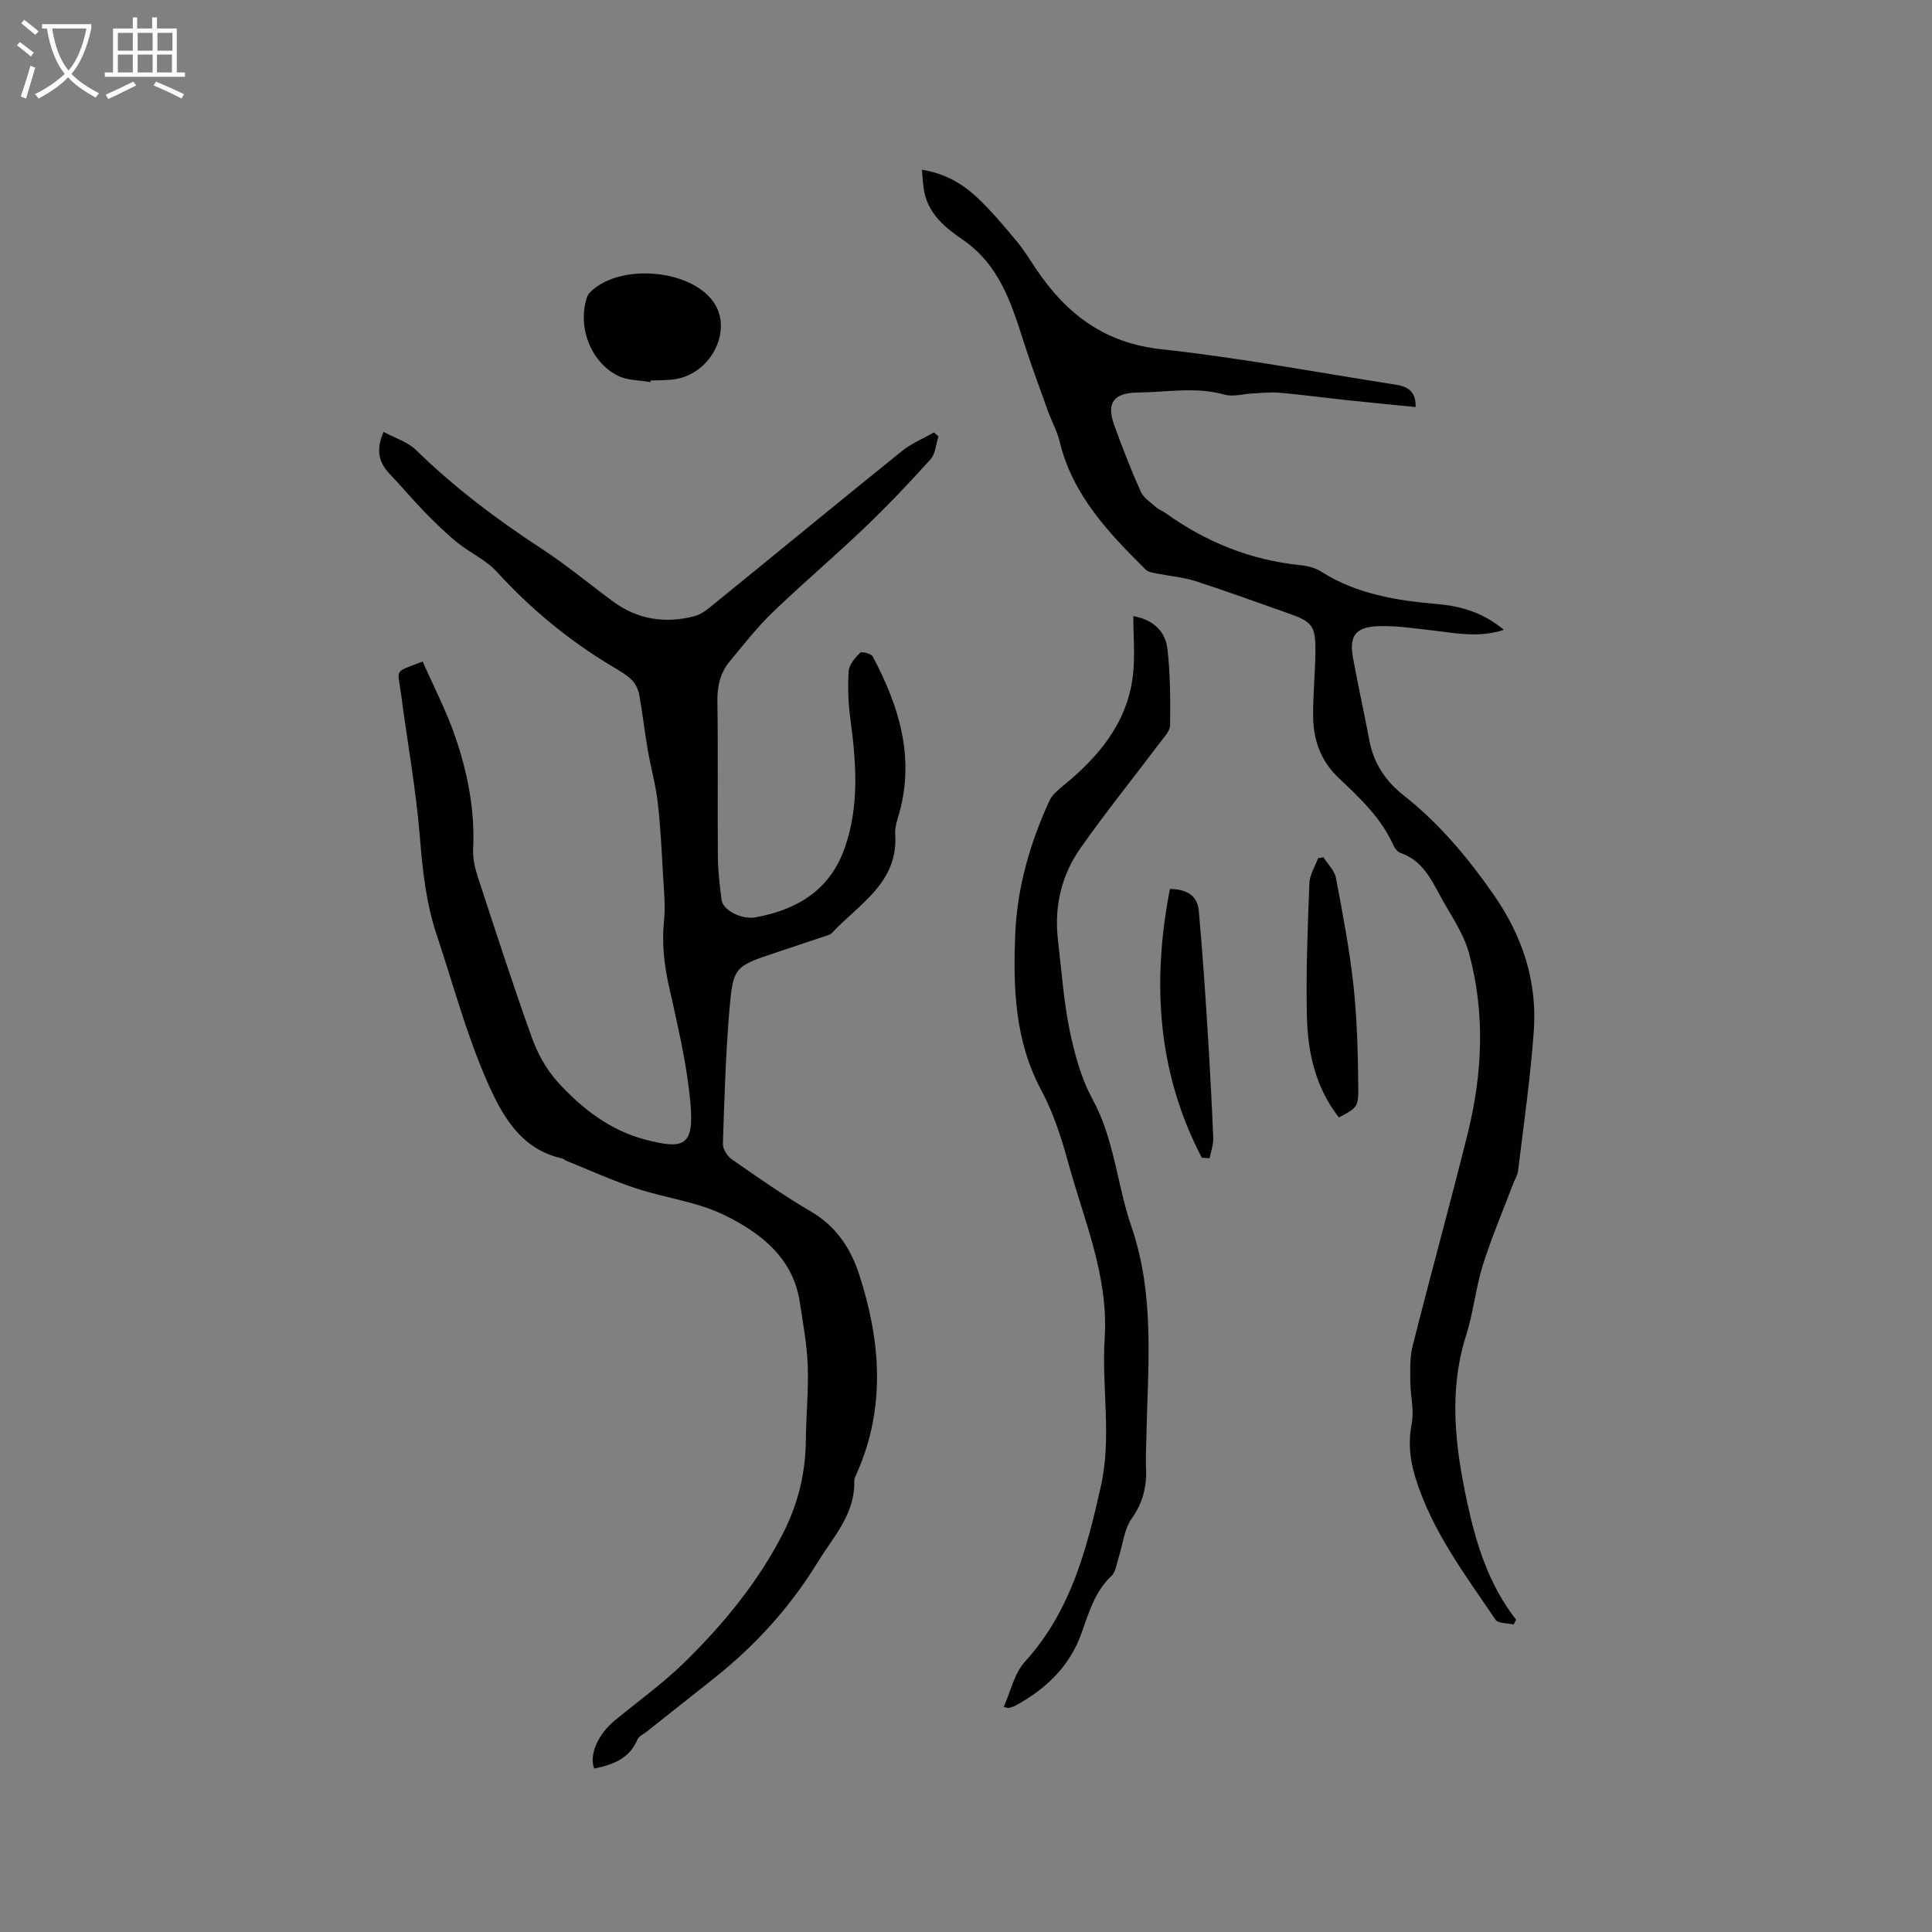 <svg enable-background="new 0 0 400 400" viewBox="0 0 400 400" xmlns="http://www.w3.org/2000/svg"><rect x="0" y="0" width="400" height="400" fill="#808080" stroke="none"/><g fill="#010103"><path d="m123.02 366.16c-1.1-2.8.78-7.1 4.27-9.97 4.83-3.97 9.95-7.64 14.4-12 8.05-7.88 15.21-16.55 20.39-26.66 3.09-6.02 4.7-12.44 4.76-19.25.05-5.19.58-10.39.39-15.57-.16-4.39-.98-8.76-1.64-13.11-1.39-9.2-8.11-14.32-15.51-17.98-5.68-2.81-12.34-3.58-18.45-5.6-4.89-1.62-9.61-3.77-14.4-5.7-.29-.12-.53-.41-.82-.47-8.8-1.92-12.62-9.24-15.67-16.21-4.23-9.64-6.93-19.94-10.29-29.96-2.21-6.58-2.96-13.34-3.51-20.25-.8-10.01-2.63-19.94-3.93-29.91-.68-5.17-1.59-4.2 4.5-6.56 2.29 5.21 4.97 10.35 6.81 15.76 2.53 7.43 4.03 15.12 3.64 23.09-.09 1.84.33 3.8.91 5.57 3.65 11.17 7.27 22.36 11.24 33.43 1.18 3.3 3.01 6.61 5.35 9.19 4.94 5.48 10.86 10.03 18.08 11.93 8.07 2.13 10.16 1.34 9.42-7.35-.71-8.29-2.72-16.49-4.52-24.65-.99-4.5-1.42-8.9-.95-13.49.29-2.91-.02-5.89-.19-8.83-.3-5.17-.53-10.35-1.12-15.48-.42-3.65-1.45-7.23-2.07-10.87-.66-3.83-1.08-7.71-1.79-11.53-.2-1.09-.82-2.28-1.61-3.05-1.13-1.08-2.56-1.88-3.92-2.69-8.98-5.35-16.92-11.93-23.99-19.67-2.22-2.43-5.5-3.86-8.11-5.98-2.42-1.97-4.66-4.17-6.84-6.4-2.43-2.49-4.66-5.19-7.07-7.71-2.29-2.38-3.06-4.97-1.36-8.81 2.33 1.26 4.97 2.05 6.71 3.75 7.92 7.74 16.68 14.34 25.94 20.39 5.13 3.35 9.88 7.3 14.82 10.95 5.12 3.78 10.86 4.63 16.9 3.06 1.53-.4 2.92-1.61 4.21-2.66 12.92-10.49 25.76-21.07 38.72-31.51 1.97-1.59 4.42-2.59 6.64-3.87.31.28.63.55.94.83-.52 1.6-.62 3.6-1.65 4.74-4.39 4.88-8.92 9.65-13.67 14.18-6.2 5.93-12.77 11.48-18.95 17.44-3.26 3.14-6.09 6.75-8.98 10.25-1.95 2.36-2.57 5.13-2.52 8.27.16 10.71.01 21.42.1 32.13.03 2.99.38 6 .77 8.97.28 2.1 4.1 4.13 7.11 3.57 8.63-1.6 15.38-5.67 18.43-14.49 3.04-8.81 2.31-17.72 1.1-26.71-.43-3.23-.55-6.55-.32-9.79.09-1.34 1.32-2.74 2.37-3.78.33-.32 2.28.19 2.6.79 5.4 10.15 8.72 20.7 5.51 32.35-.39 1.43-.96 2.93-.86 4.35.71 10.11-7.46 14.49-13.08 20.51-.46.49-1.32.63-2.01.87-3.11 1.05-6.23 2.08-9.34 3.12-8.91 2.97-9.14 2.95-9.93 12.41-.75 9.08-1.02 18.2-1.31 27.31-.03 1.06.91 2.52 1.84 3.17 5.39 3.75 10.78 7.54 16.44 10.85 5.23 3.06 8.23 7.7 9.96 13.07 4.38 13.54 5.5 27.17-.34 40.68-.29.68-.72 1.4-.7 2.09.12 6.8-4.22 11.29-7.53 16.67-5.83 9.48-13 17.34-21.58 24.15-4.62 3.67-9.25 7.33-13.88 11-.66.52-1.61.93-1.9 1.61-1.65 3.92-4.99 5.22-8.96 6.02z"/><path d="m311.37 130.4c-5.24 1.71-9.91.68-14.59.15-3.78-.43-7.58-1.03-11.35-.91-4.82.15-6.15 2.03-5.3 6.61 1.06 5.72 2.32 11.41 3.4 17.13.89 4.72 3.4 8.39 7.08 11.29 7.4 5.84 13.34 12.95 18.7 20.66 5.9 8.5 8.98 17.84 8.25 28.1-.69 9.7-2.1 19.35-3.26 29.02-.11.9-.68 1.75-1.01 2.63-2.13 5.61-4.49 11.15-6.29 16.86-1.48 4.72-1.94 9.77-3.44 14.49-3.68 11.57-2.29 22.97.18 34.5 1.88 8.78 4.5 17.18 10.15 24.41-.17.33-.33.67-.5 1-1.28-.31-3.21-.19-3.76-1-6.33-9.37-13.23-18.44-16.61-29.5-1.14-3.72-1.49-7.29-.73-11.19.53-2.71-.28-5.65-.3-8.49-.01-2.5-.13-5.09.47-7.47 3.71-14.68 7.74-29.27 11.4-43.96 3.09-12.41 3.66-25.02.27-37.43-1.17-4.27-3.97-8.1-6.1-12.09-1.9-3.56-3.79-7.12-8-8.59-.62-.21-1.23-.91-1.51-1.54-2.51-5.7-6.97-9.85-11.33-13.98-3.78-3.58-5.27-7.88-5.32-12.79-.05-4.44.43-8.89.47-13.34.06-5.42-.63-6.25-5.64-8-6.39-2.23-12.75-4.58-19.2-6.66-2.47-.8-5.13-1-7.69-1.52-.89-.18-2-.27-2.58-.84-7.7-7.62-15.14-15.42-17.82-26.46-.54-2.24-1.71-4.31-2.49-6.5-1.71-4.75-3.46-9.49-5-14.3-2.56-7.99-5.06-15.88-12.55-21.03-3.54-2.43-7.06-5.23-8-9.89-.29-1.41-.32-2.87-.51-4.63 4.78.76 8.42 2.9 11.51 5.81 2.91 2.75 5.51 5.86 8.08 8.94 1.56 1.86 2.82 3.97 4.19 5.99 6.21 9.18 14.08 15.15 25.75 16.42 15.77 1.71 31.41 4.63 47.09 7.11 2.61.41 5.73.54 5.61 4.86-4.74-.47-9.34-.9-13.94-1.39-4.74-.51-9.47-1.15-14.22-1.57-1.88-.17-3.79.07-5.69.16s-3.94.73-5.67.24c-6.01-1.69-12-.5-18-.44-4.97.05-6.55 2.13-4.9 6.7 1.68 4.66 3.48 9.28 5.5 13.79.59 1.33 2.09 2.27 3.24 3.31.54.48 1.3.71 1.9 1.15 8.41 6.04 17.7 9.77 28.05 10.81 1.44.15 3 .56 4.2 1.33 7.4 4.69 15.68 5.99 24.18 6.72 4.79.43 9.34 1.75 13.63 5.32z"/><path d="m234.64 127.56c4.28.76 6.64 3.26 7.06 6.79.62 5.22.61 10.53.56 15.8-.01 1.16-1.18 2.39-1.99 3.46-5.54 7.35-11.33 14.53-16.62 22.06-3.95 5.63-5.42 12.14-4.6 19.05.73 6.2 1.16 12.48 2.41 18.58 1.01 4.92 2.39 9.98 4.77 14.34 4.52 8.31 5.04 17.67 8.02 26.32 4.98 14.48 3.35 29.3 3.09 44.08-.03 1.91-.17 3.82-.07 5.72.21 3.91-.62 7.33-2.98 10.67-1.56 2.21-1.81 5.34-2.69 8.04-.42 1.29-.57 2.94-1.45 3.77-3.5 3.3-4.72 7.64-6.25 11.93-2.43 6.81-7.35 11.51-13.59 14.93-.46.25-.98.38-1.49.52-.16.04-.37-.07-1.01-.23 1.44-3.2 2.19-6.94 4.39-9.35 9.43-10.37 12.76-23.12 15.71-36.26 2.31-10.27.15-20.51.8-30.72.82-12.82-4.23-24.27-7.49-36.14-1.42-5.18-3.08-10.44-5.61-15.15-5.53-10.3-5.87-21.29-5.41-32.45.4-9.65 3.07-18.79 7.07-27.53.57-1.25 1.82-2.27 2.93-3.18 7.34-6 13.2-13 14.36-22.78.47-3.93.08-7.98.08-12.27z"/><path d="m134.65 79.11c-2.25-.41-4.73-.33-6.7-1.31-5.73-2.85-8.46-10.26-6.4-16.32.1-.28.26-.57.46-.79 5.75-6.15 20.59-5.16 25.61 1.69 4.29 5.86-.38 15.18-8.14 16.17-1.57.2-3.17.16-4.76.23-.02.11-.04.22-.07.33z"/><path d="m277.2 231.36c-4.88-6.25-6.44-13.49-6.62-20.93-.22-9.18.17-18.39.51-27.57.07-1.75 1.17-3.45 1.8-5.17.37-.07.74-.13 1.12-.2.89 1.42 2.29 2.74 2.58 4.27 1.41 7.44 2.84 14.9 3.65 22.43.75 7.02.91 14.12.98 21.19.05 3.85-.41 4.06-4.02 5.98z"/><path d="m248.82 239.69c-9.19-17.62-10.37-36.21-6.6-55.65 3.66.07 5.71 1.48 5.98 4.57.7 7.8 1.25 15.62 1.74 23.44.5 7.83.92 15.66 1.25 23.5.06 1.41-.48 2.84-.75 4.26-.54-.03-1.08-.08-1.62-.12z"/></g><path d="m6.4 11.7c-1-.8-1.9-1.6-2.9-2.3l.6-.7c.9.7 1.9 1.4 2.9 2.2zm-2.1 8.3c.7-2.1 1.4-4.2 2-6.4.2.1.6.3 1 .4-.7 2.3-1.3 4.4-1.9 6.4zm3-12.8c-1.1-.9-2.1-1.7-2.9-2.4l.6-.7c1 .8 2 1.5 3 2.4zm1.4-1.3v-.9h10.2v.9c-.9 4.2-2.3 7.3-4.1 9.4 1.3 1.4 3.2 2.7 5.7 4-.2.2-.4.5-.7.9-2.5-1.4-4.4-2.7-5.7-4.2-1.4 1.5-3.5 3-6.1 4.4 0 0 0 0-.1-.1-.3-.4-.5-.7-.7-.8 2.7-1.3 4.7-2.8 6.2-4.2-1.8-2.2-3-5.3-3.7-9.4zm9.2 0h-7.1c.6 3.8 1.7 6.7 3.4 8.7 1.7-2 2.9-4.8 3.7-8.7z" fill="#fcfbfa"/><path d="m31.6 3.6h.9v2.3h4.1v9.1h1.7v.9h-16.6v-.9h1.7v-9.1h4.1v-2.3h.9v2.3h3.1v-2.3zm-4 13.3.6.8c-1.9.9-3.8 1.9-5.8 2.8-.2-.3-.3-.6-.5-.9 2-.9 3.9-1.8 5.7-2.7zm-3.2-10.1v3.7h3.1v-3.7zm0 4.5v3.7h3.1v-3.7zm4.1-4.5v3.7h3.1v-3.7zm0 4.5v3.7h3.1v-3.7zm9.1 9.1c-2.1-1.1-4.1-2-5.8-2.7l.5-.8c2.2.9 4.1 1.8 5.8 2.6zm-1.9-13.6h-3.1v3.7h3.1zm-3.2 4.5v3.7h3.1v-3.7z" fill="#fcfbfa"/></svg>